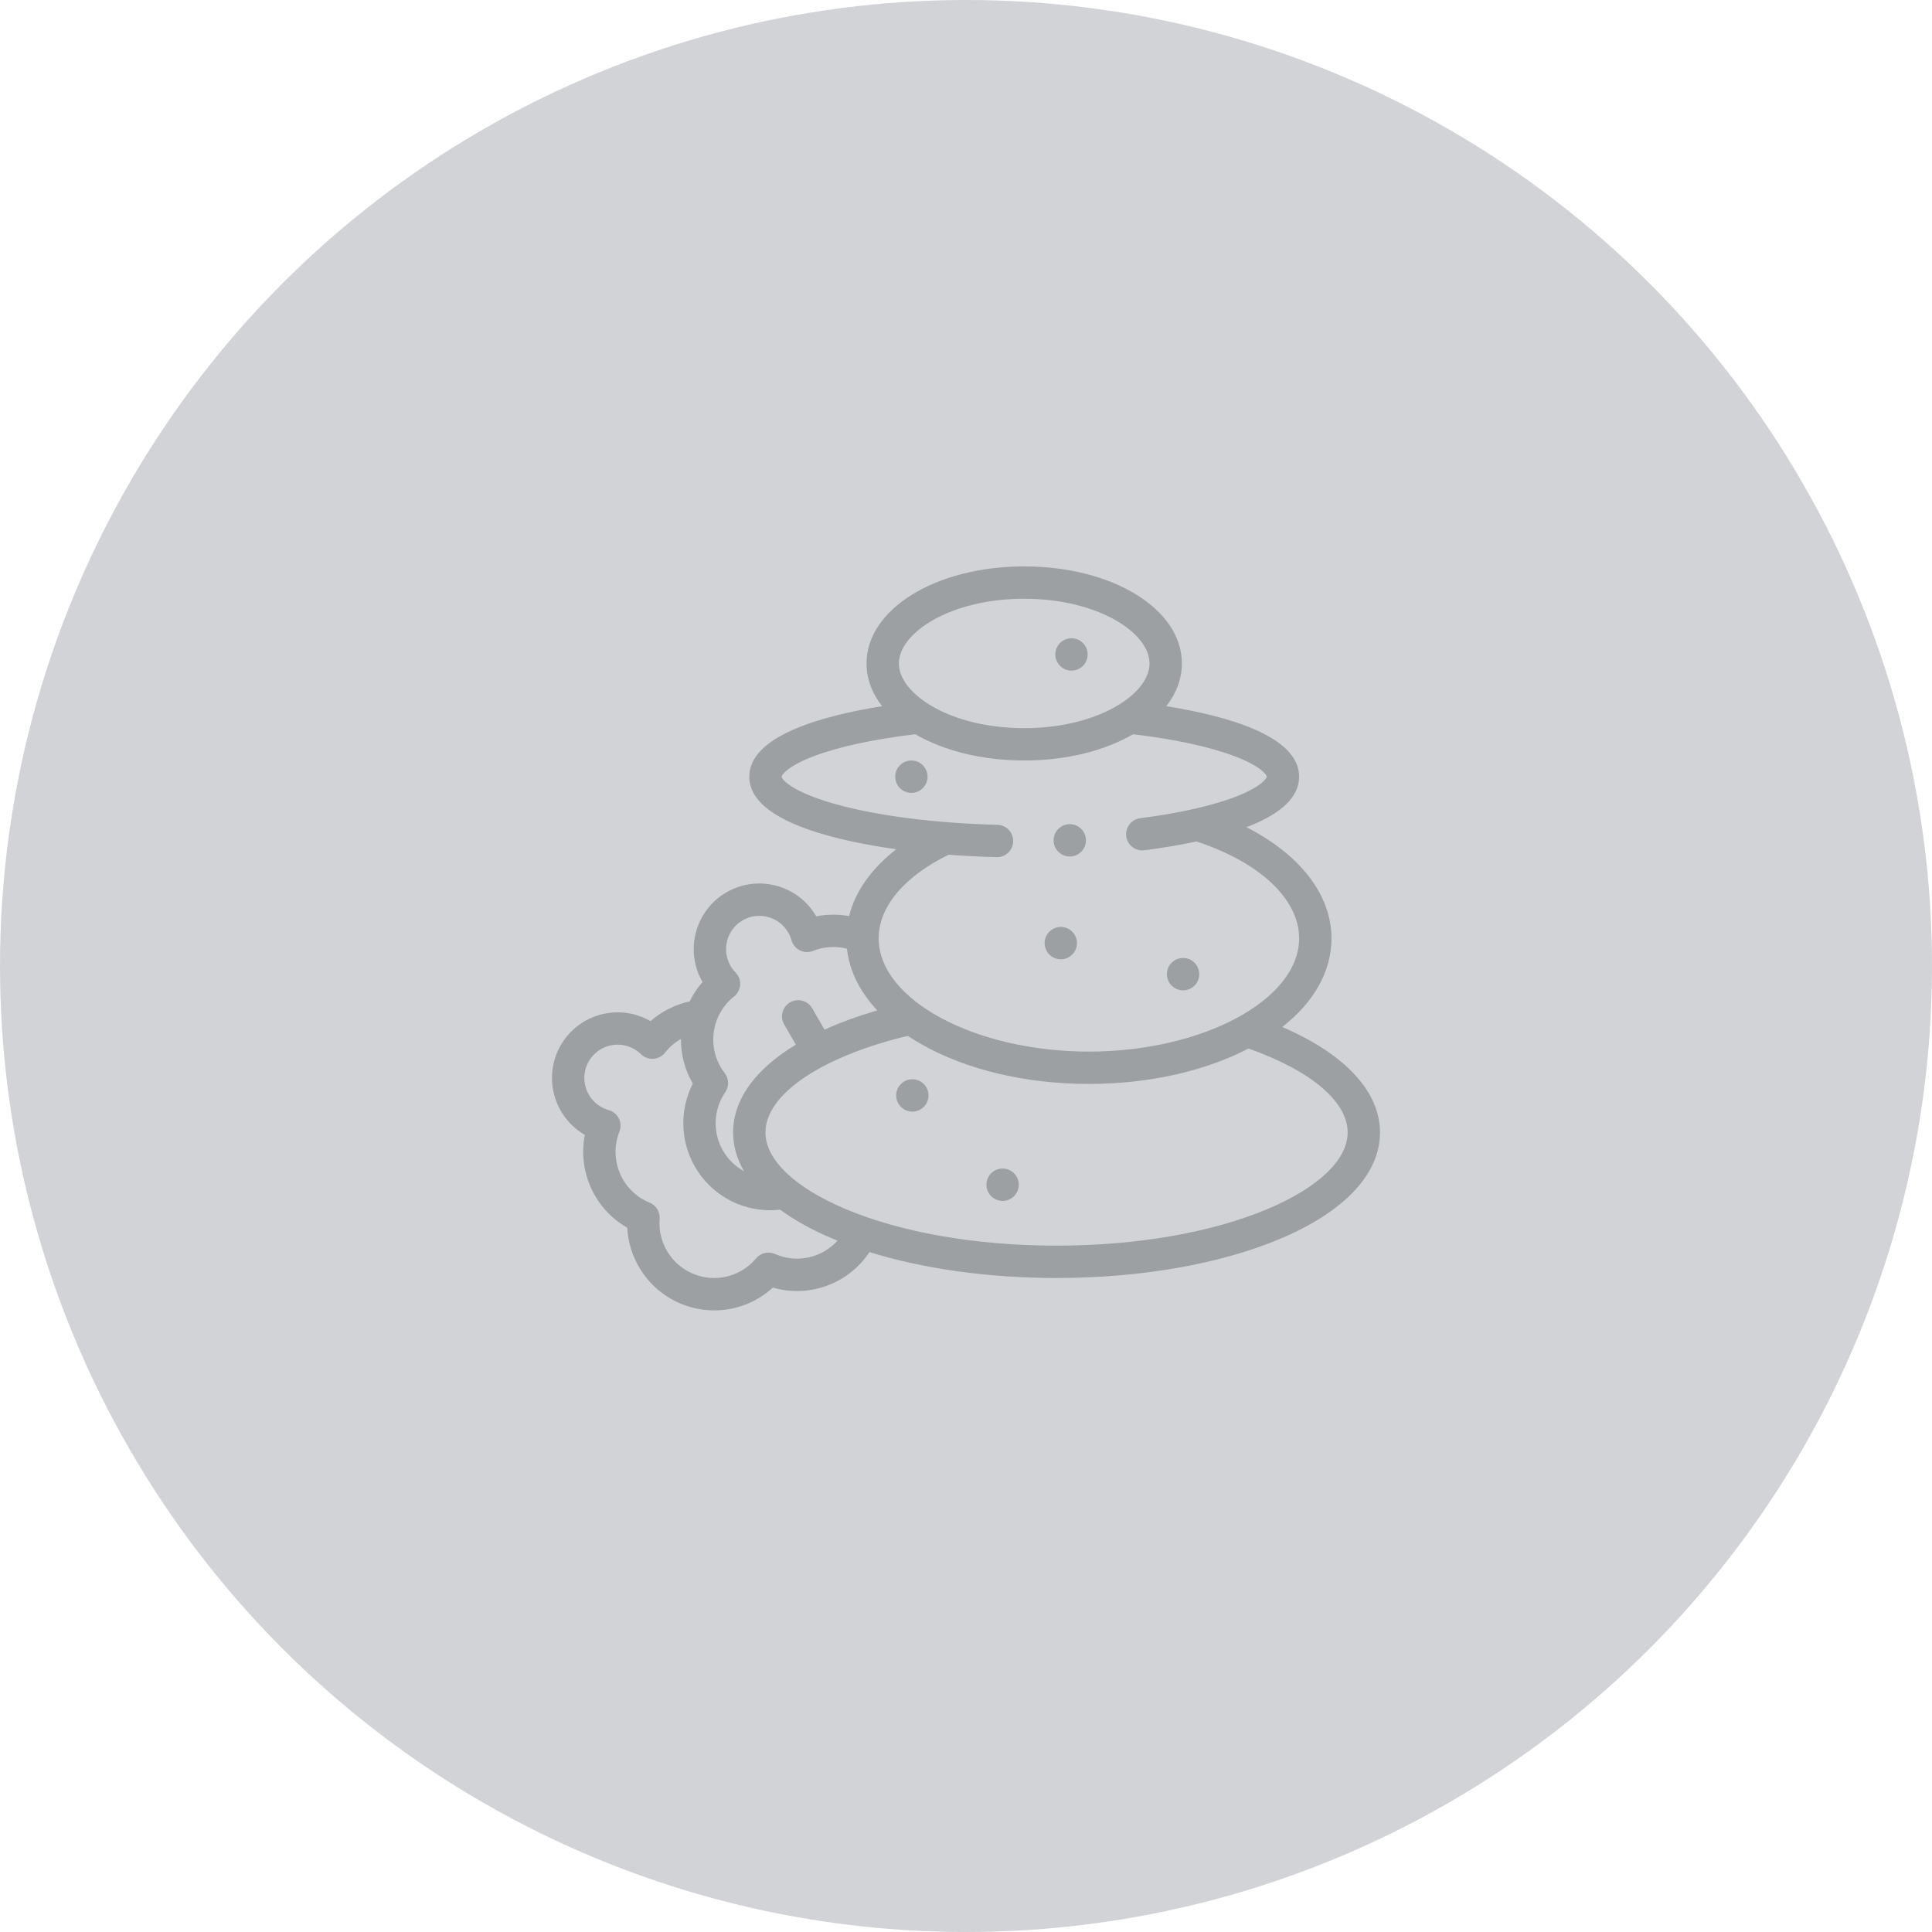 <?xml version="1.0" encoding="UTF-8"?> <svg xmlns="http://www.w3.org/2000/svg" width="70" height="70" viewBox="0 0 70 70" fill="none"> <circle cx="35" cy="35" r="35" fill="#5C5F6B" fill-opacity="0.27"></circle> <path d="M46.459 37.21C47.617 36.302 48.242 35.188 48.242 33.999C48.242 32.417 47.095 30.955 45.161 29.971C45.204 29.955 45.247 29.938 45.289 29.922C46.471 29.448 47.07 28.848 47.07 28.14C47.07 26.663 44.448 25.936 42.258 25.587C42.62 25.122 42.822 24.597 42.822 24.038C42.822 22.067 40.313 20.522 37.109 20.522C33.905 20.522 31.396 22.067 31.396 24.038C31.396 24.597 31.598 25.122 31.96 25.587C29.771 25.936 27.148 26.663 27.148 28.14C27.148 29.036 28.109 29.755 30.005 30.278C30.724 30.476 31.559 30.641 32.473 30.769C31.573 31.47 30.986 32.3 30.764 33.192C30.371 33.12 29.966 33.123 29.575 33.201C29.574 33.201 29.574 33.2 29.574 33.2C28.918 32.064 27.46 31.673 26.324 32.329C25.188 32.985 24.797 34.443 25.453 35.579C25.453 35.579 25.454 35.579 25.454 35.58C25.266 35.794 25.11 36.031 24.988 36.283C24.462 36.397 23.972 36.645 23.569 36.998C23.569 36.998 23.568 36.997 23.568 36.997C22.432 36.341 20.974 36.732 20.318 37.868C19.662 39.004 20.053 40.462 21.189 41.118C21.189 41.118 21.19 41.118 21.19 41.118C20.931 42.418 21.523 43.787 22.705 44.469C22.712 44.473 22.719 44.477 22.726 44.481C22.781 45.537 23.369 46.517 24.298 47.053C24.794 47.34 25.338 47.478 25.877 47.478C26.65 47.478 27.412 47.193 28.002 46.651C29.315 47.034 30.737 46.521 31.503 45.365C33.462 45.974 35.815 46.304 38.281 46.304C41.331 46.304 44.208 45.8 46.381 44.885C48.715 43.903 50 42.533 50 41.031C50 39.545 48.725 38.185 46.459 37.21ZM37.109 21.694C39.785 21.694 41.65 22.929 41.65 24.038C41.65 25.147 39.785 26.382 37.109 26.382C34.433 26.382 32.568 25.147 32.568 24.038C32.568 22.929 34.433 21.694 37.109 21.694ZM34.367 30.969C34.932 31.011 35.515 31.041 36.108 31.056C36.113 31.056 36.118 31.056 36.124 31.056C36.44 31.056 36.701 30.804 36.709 30.486C36.718 30.162 36.462 29.893 36.139 29.885C33.894 29.826 31.826 29.564 30.317 29.148C28.675 28.695 28.32 28.23 28.32 28.14C28.32 28.08 28.528 27.76 29.491 27.396C30.397 27.054 31.664 26.781 33.165 26.603C34.183 27.195 35.566 27.554 37.109 27.554C38.653 27.554 40.035 27.195 41.053 26.603C42.553 26.781 43.82 27.054 44.726 27.396C45.69 27.76 45.898 28.08 45.898 28.14C45.898 28.194 45.712 28.489 44.853 28.834C43.998 29.177 42.774 29.457 41.313 29.645C40.992 29.686 40.765 29.979 40.806 30.3C40.844 30.596 41.096 30.812 41.387 30.812C41.411 30.812 41.437 30.81 41.462 30.807C42.139 30.72 42.772 30.613 43.349 30.488C45.648 31.242 47.07 32.579 47.07 33.999C47.07 36.222 43.582 38.101 39.453 38.101C35.324 38.101 31.836 36.222 31.836 33.999C31.835 32.859 32.756 31.759 34.367 30.969ZM26.91 33.344C27.486 33.011 28.226 33.209 28.559 33.786C28.61 33.874 28.65 33.969 28.677 34.066C28.722 34.226 28.832 34.36 28.982 34.434C29.131 34.508 29.305 34.514 29.46 34.452C29.848 34.296 30.28 34.271 30.685 34.374C30.775 35.175 31.152 35.934 31.787 36.61C31.086 36.814 30.447 37.047 29.874 37.306L29.427 36.532C29.265 36.252 28.907 36.156 28.627 36.317C28.346 36.479 28.25 36.838 28.412 37.118L28.835 37.85C27.371 38.735 26.562 39.833 26.562 41.031C26.562 41.516 26.697 41.986 26.956 42.435C26.645 42.265 26.379 42.01 26.193 41.688C25.812 41.029 25.846 40.199 26.278 39.572C26.422 39.362 26.415 39.082 26.258 38.88C26.202 38.808 26.15 38.731 26.105 38.653C25.615 37.804 25.826 36.71 26.595 36.106C26.726 36.003 26.807 35.85 26.818 35.683C26.829 35.517 26.769 35.354 26.652 35.235C26.581 35.163 26.519 35.081 26.468 34.993C26.135 34.416 26.334 33.676 26.91 33.344ZM28.08 45.434C27.841 45.328 27.56 45.394 27.393 45.595C26.775 46.335 25.72 46.521 24.884 46.038C24.225 45.658 23.839 44.922 23.9 44.164C23.92 43.909 23.773 43.671 23.537 43.574C23.452 43.54 23.369 43.499 23.291 43.454C22.442 42.964 22.077 41.911 22.442 41.004C22.504 40.849 22.497 40.675 22.424 40.526C22.35 40.376 22.216 40.266 22.055 40.221C21.958 40.194 21.864 40.154 21.775 40.103C21.199 39.77 21 39.03 21.333 38.454C21.494 38.174 21.755 37.975 22.066 37.891C22.377 37.808 22.703 37.851 22.982 38.012C23.071 38.063 23.152 38.125 23.224 38.196C23.343 38.312 23.506 38.373 23.673 38.362C23.839 38.351 23.993 38.27 24.096 38.139C24.254 37.937 24.451 37.77 24.672 37.644C24.668 38.19 24.803 38.741 25.09 39.239C25.094 39.246 25.098 39.253 25.102 39.26C24.622 40.202 24.642 41.345 25.178 42.273C25.749 43.263 26.796 43.85 27.906 43.85C28.026 43.85 28.147 43.843 28.268 43.829C28.793 44.215 29.433 44.57 30.181 44.885C30.235 44.908 30.29 44.93 30.344 44.952C29.782 45.574 28.874 45.785 28.08 45.434ZM45.926 43.805C43.893 44.661 41.178 45.132 38.281 45.132C35.383 45.132 32.669 44.661 30.636 43.805C28.792 43.029 27.734 42.017 27.734 41.03C27.734 39.651 29.749 38.289 32.889 37.531C33.04 37.631 33.197 37.728 33.362 37.822C34.998 38.758 37.161 39.273 39.453 39.273C41.604 39.273 43.641 38.819 45.236 37.99C47.491 38.786 48.828 39.913 48.828 41.03C48.828 42.017 47.77 43.029 45.926 43.805Z" fill="#9CA0A2"></path> <path d="M33.056 39.104C32.733 39.104 32.47 39.367 32.47 39.69C32.47 40.014 32.733 40.276 33.056 40.276C33.38 40.276 33.642 40.014 33.642 39.69C33.642 39.367 33.38 39.104 33.056 39.104Z" fill="#9CA0A2"></path> <path d="M36.326 42.339C36.002 42.339 35.74 42.601 35.74 42.925C35.74 43.248 36.002 43.511 36.326 43.511C36.65 43.511 36.912 43.248 36.912 42.925C36.912 42.601 36.649 42.339 36.326 42.339Z" fill="#9CA0A2"></path> <path d="M42.865 35.882C43.189 35.882 43.451 35.619 43.451 35.296C43.451 34.972 43.189 34.71 42.865 34.71C42.542 34.71 42.279 34.972 42.279 35.296C42.279 35.619 42.542 35.882 42.865 35.882Z" fill="#9CA0A2"></path> <path d="M38.435 34.757C38.759 34.757 39.021 34.494 39.021 34.17C39.021 33.847 38.759 33.585 38.435 33.585C38.112 33.585 37.849 33.847 37.849 34.17C37.849 34.494 38.112 34.757 38.435 34.757Z" fill="#9CA0A2"></path> <path d="M33.021 27.555C32.697 27.555 32.435 27.817 32.435 28.141C32.435 28.465 32.697 28.727 33.021 28.727C33.345 28.727 33.607 28.465 33.607 28.141C33.607 27.817 33.345 27.555 33.021 27.555Z" fill="#9CA0A2"></path> <path d="M38.822 24.297C39.146 24.297 39.408 24.035 39.408 23.711C39.408 23.388 39.146 23.125 38.822 23.125C38.498 23.125 38.236 23.388 38.236 23.711C38.236 24.035 38.498 24.297 38.822 24.297Z" fill="#9CA0A2"></path> <path d="M38.76 31.033C39.084 31.033 39.346 30.771 39.346 30.447C39.346 30.124 39.084 29.861 38.76 29.861C38.437 29.861 38.174 30.124 38.174 30.447C38.174 30.771 38.437 31.033 38.76 31.033Z" fill="#9CA0A2"></path> </svg> 